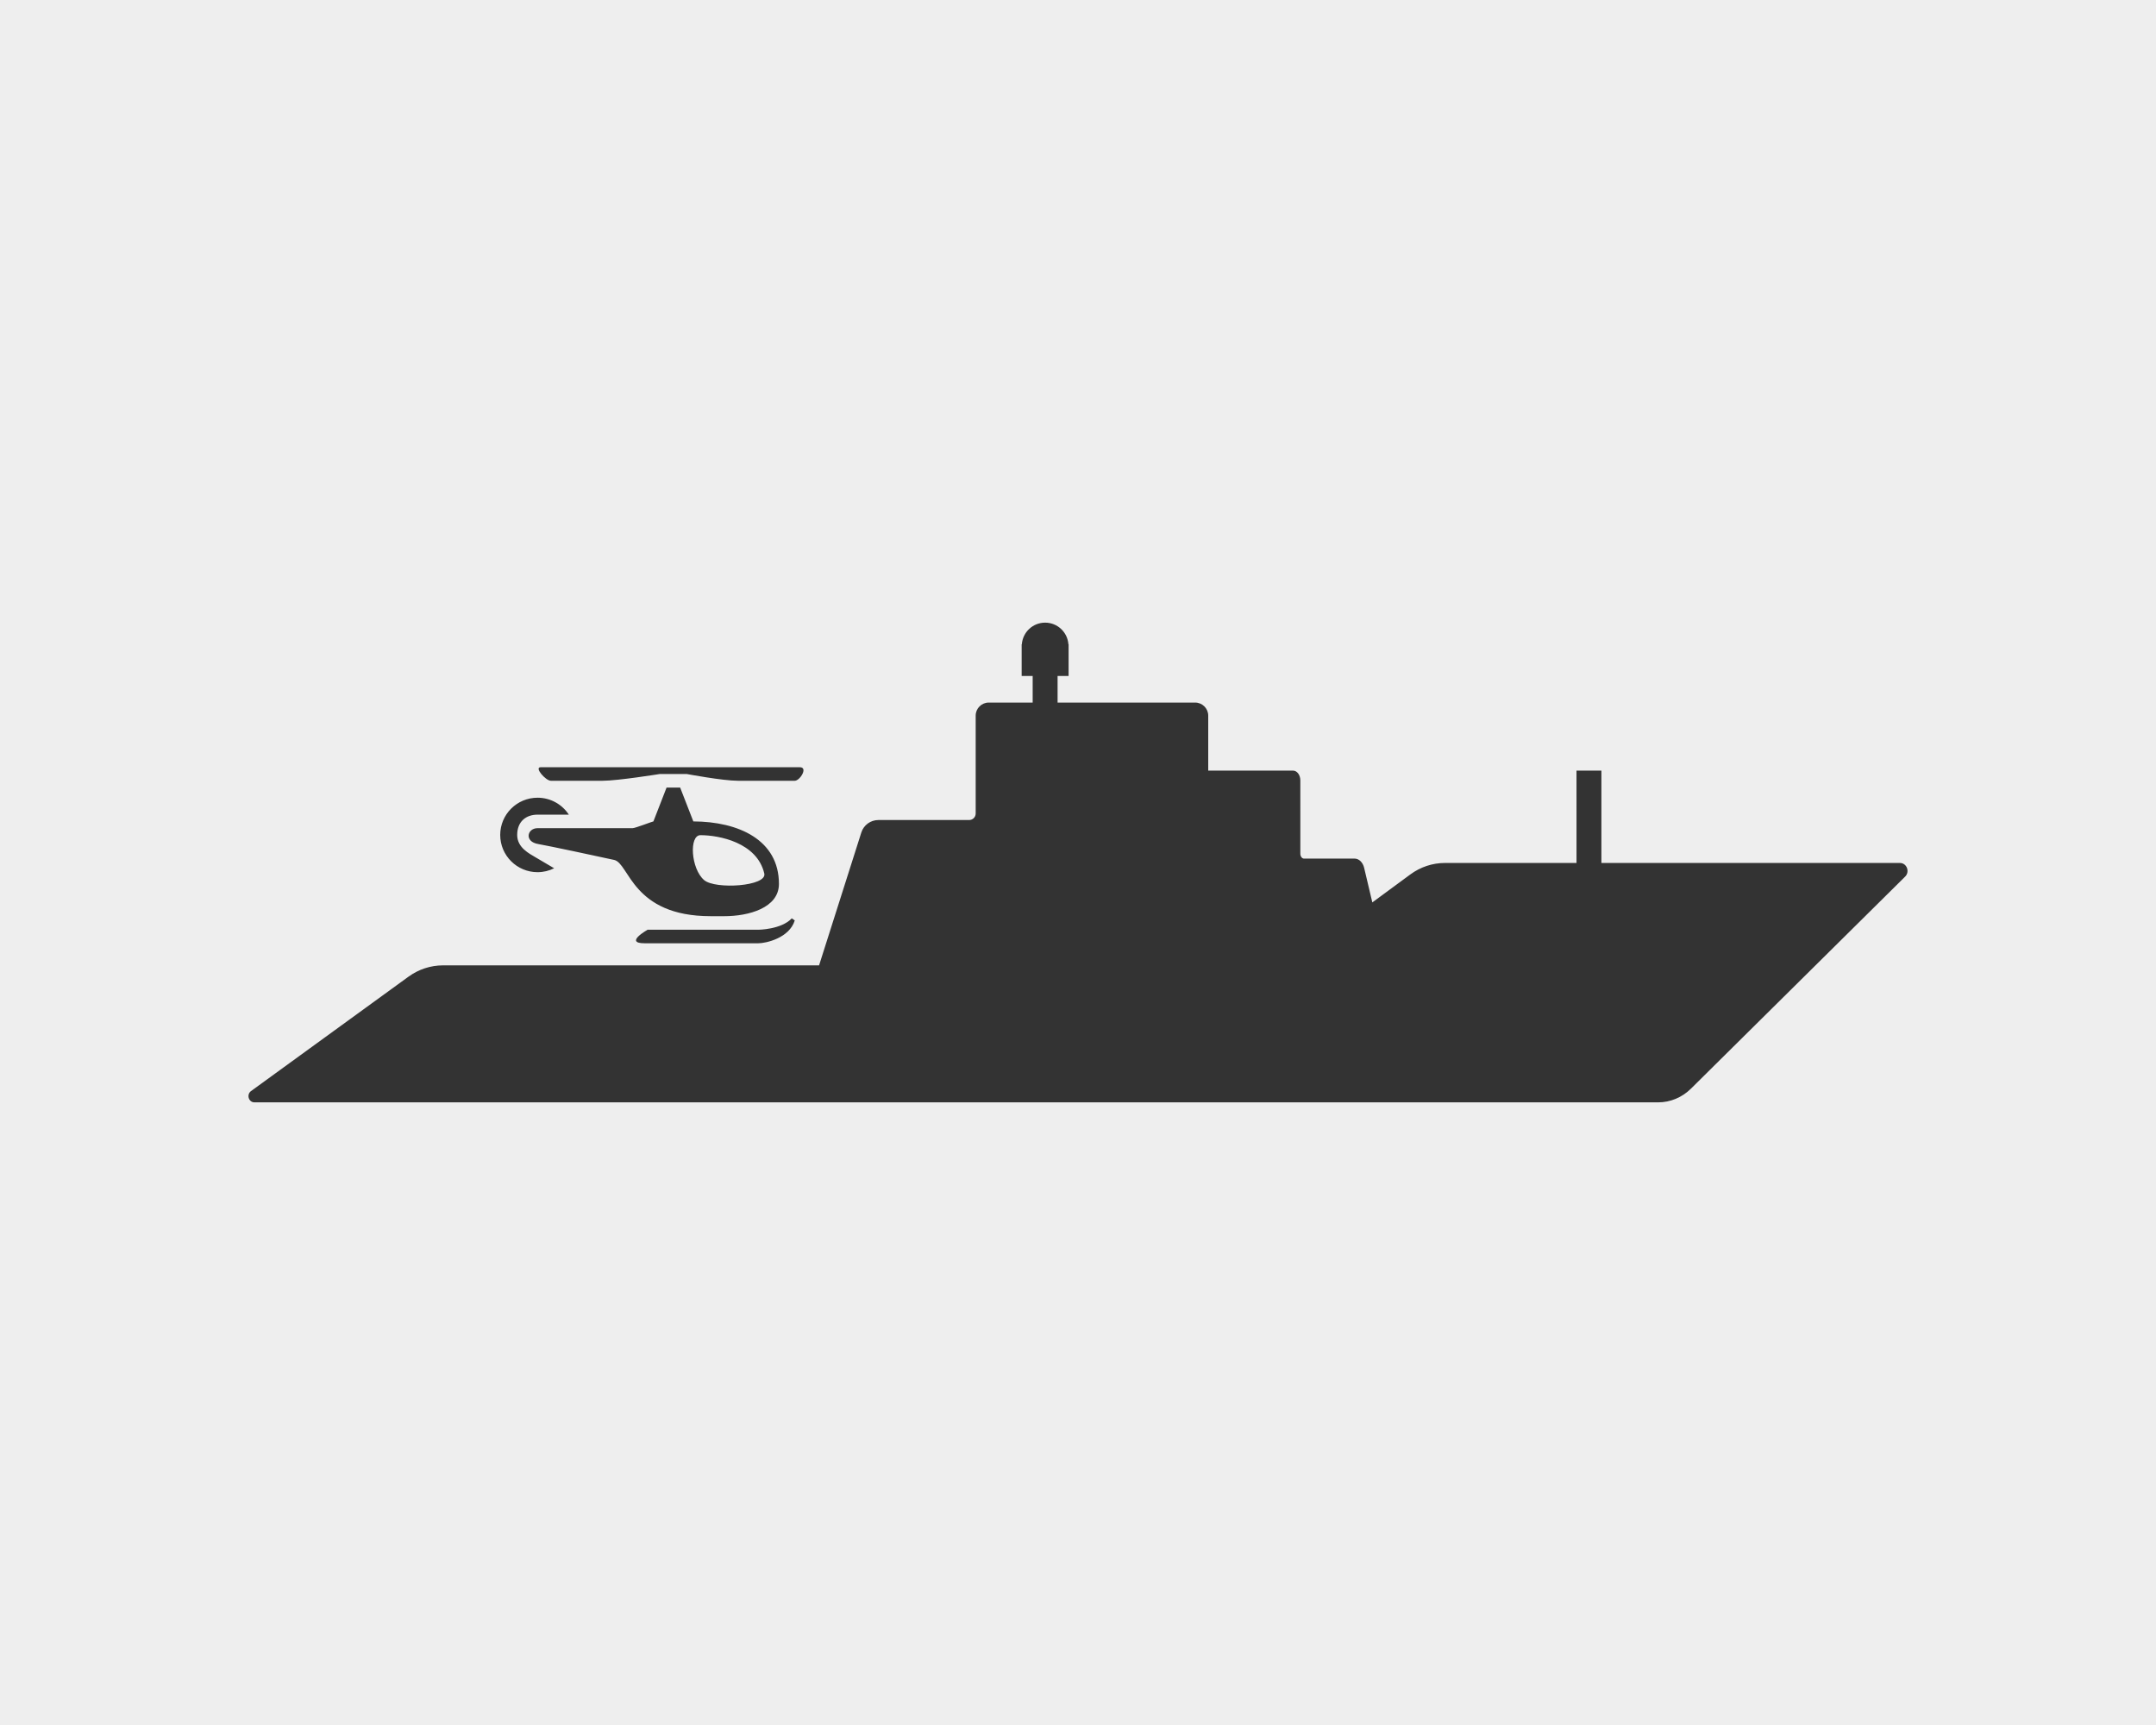 <?xml version="1.0" encoding="utf-8"?>
<!-- Generator: Adobe Illustrator 14.0.0, SVG Export Plug-In . SVG Version: 6.00 Build 43363)  -->
<!DOCTYPE svg PUBLIC "-//W3C//DTD SVG 1.1//EN" "http://www.w3.org/Graphics/SVG/1.1/DTD/svg11.dtd">
<svg version="1.1" id="Layer_1" xmlns="http://www.w3.org/2000/svg" xmlns:xlink="http://www.w3.org/1999/xlink" x="0px" y="0px"
	 width="245px" height="196px" viewBox="0 0 245 196" enable-background="new 0 0 245 196" xml:space="preserve">
<rect x="0" y="0" width="245" height="196" fill="#333333" stroke="none"/>
<g>
	<g>
		<path fill="#EEEEEE" d="M86.851,99.25c-0.826-3.53-5.152-4.355-7.253-4.355c-1.315,0-1.091,3.822,0.419,5.106
			C81.296,101.088,87.189,100.703,86.851,99.25z M-1-0.8v197.6h247V-0.8H-1z M61.441,87.175c0.386,0,13.536,0,13.536,0h3.088
			c0,0,12.055,0,12.827,0c0.965,0,0.013,1.538-0.578,1.538c0,0-4.737,0-6.458,0c-1.721,0-5.818-0.768-5.818-0.768h-3.063
			c0,0-4.774,0.768-6.498,0.768c-1.721,0-5.879,0-5.879,0C62.01,88.715,60.668,87.175,61.441,87.175z M73.591,105.64
			c0,0,0.304,0,2.889,0c4.491,0,9.685,0,9.685,0c0.023,0,2.618-0.021,3.808-1.293l0.341,0.234c-0.612,1.989-3.25,2.597-4.149,2.597
			c0,0-11.612,0-12.895,0C70.858,107.179,73.591,105.64,73.591,105.64z M69.791,97.708c-1.447-0.321-7.707-1.658-8.617-1.804
			c-1.632-0.265-1.269-1.804-0.088-1.804H71.89c0.288,0,2.264-0.768,2.361-0.768l1.496-3.848h1.543l1.498,3.848
			c5.133,0.018,9.727,2.096,9.727,7.098c0,2.743-3.46,3.67-6.21,3.67h-1.541C71.817,104.102,71.527,98.092,69.791,97.708z
			 M61.086,90.639c1.491,0,2.797,0.767,3.554,1.924h-3.554c-1.298,0-2.315,0.771-2.315,2.309c0,1.436,1.374,2.114,2.078,2.534
			c0.093,0.055,0.97,0.57,2.123,1.25c-0.568,0.281-1.207,0.444-1.886,0.444c-2.343,0-4.244-1.895-4.244-4.23
			C56.843,92.532,58.743,90.639,61.086,90.639z M216.493,99.604l-24.346,24.1c-1.004,0.992-2.339,1.549-3.719,1.549H28.915
			c-0.663,0-0.929-0.89-0.387-1.284l17.891-12.997c1.149-0.834,2.521-1.285,3.923-1.285h42.734l4.804-15.103
			c0.269-0.84,1.053-1.41,1.936-1.41h10.313c0.412,0,0.744-0.332,0.744-0.741V81.313c0-0.818,0.664-1.485,1.485-1.485h4.992v-3.021
			h-1.252v-3.608h0.021c0.107-1.371,1.245-2.452,2.646-2.452c1.403,0,2.54,1.082,2.645,2.452h0.021v3.608h-1.251v3.021h15.631
			c0.82,0,1.488,0.666,1.488,1.485v6.247h9.639c0.458,0,0.828,0.497,0.828,1.109V97c0,0.307,0.189,0.557,0.416,0.557h5.756
			c0.493,0,0.933,0.429,1.08,1.059l0.929,3.919l4.326-3.185c1.146-0.843,2.517-1.297,3.916-1.297h14.959V87.56h2.829v10.494h33.929
			C216.679,98.055,217.057,99.047,216.493,99.604z"/>
	</g>
</g>
</svg>
